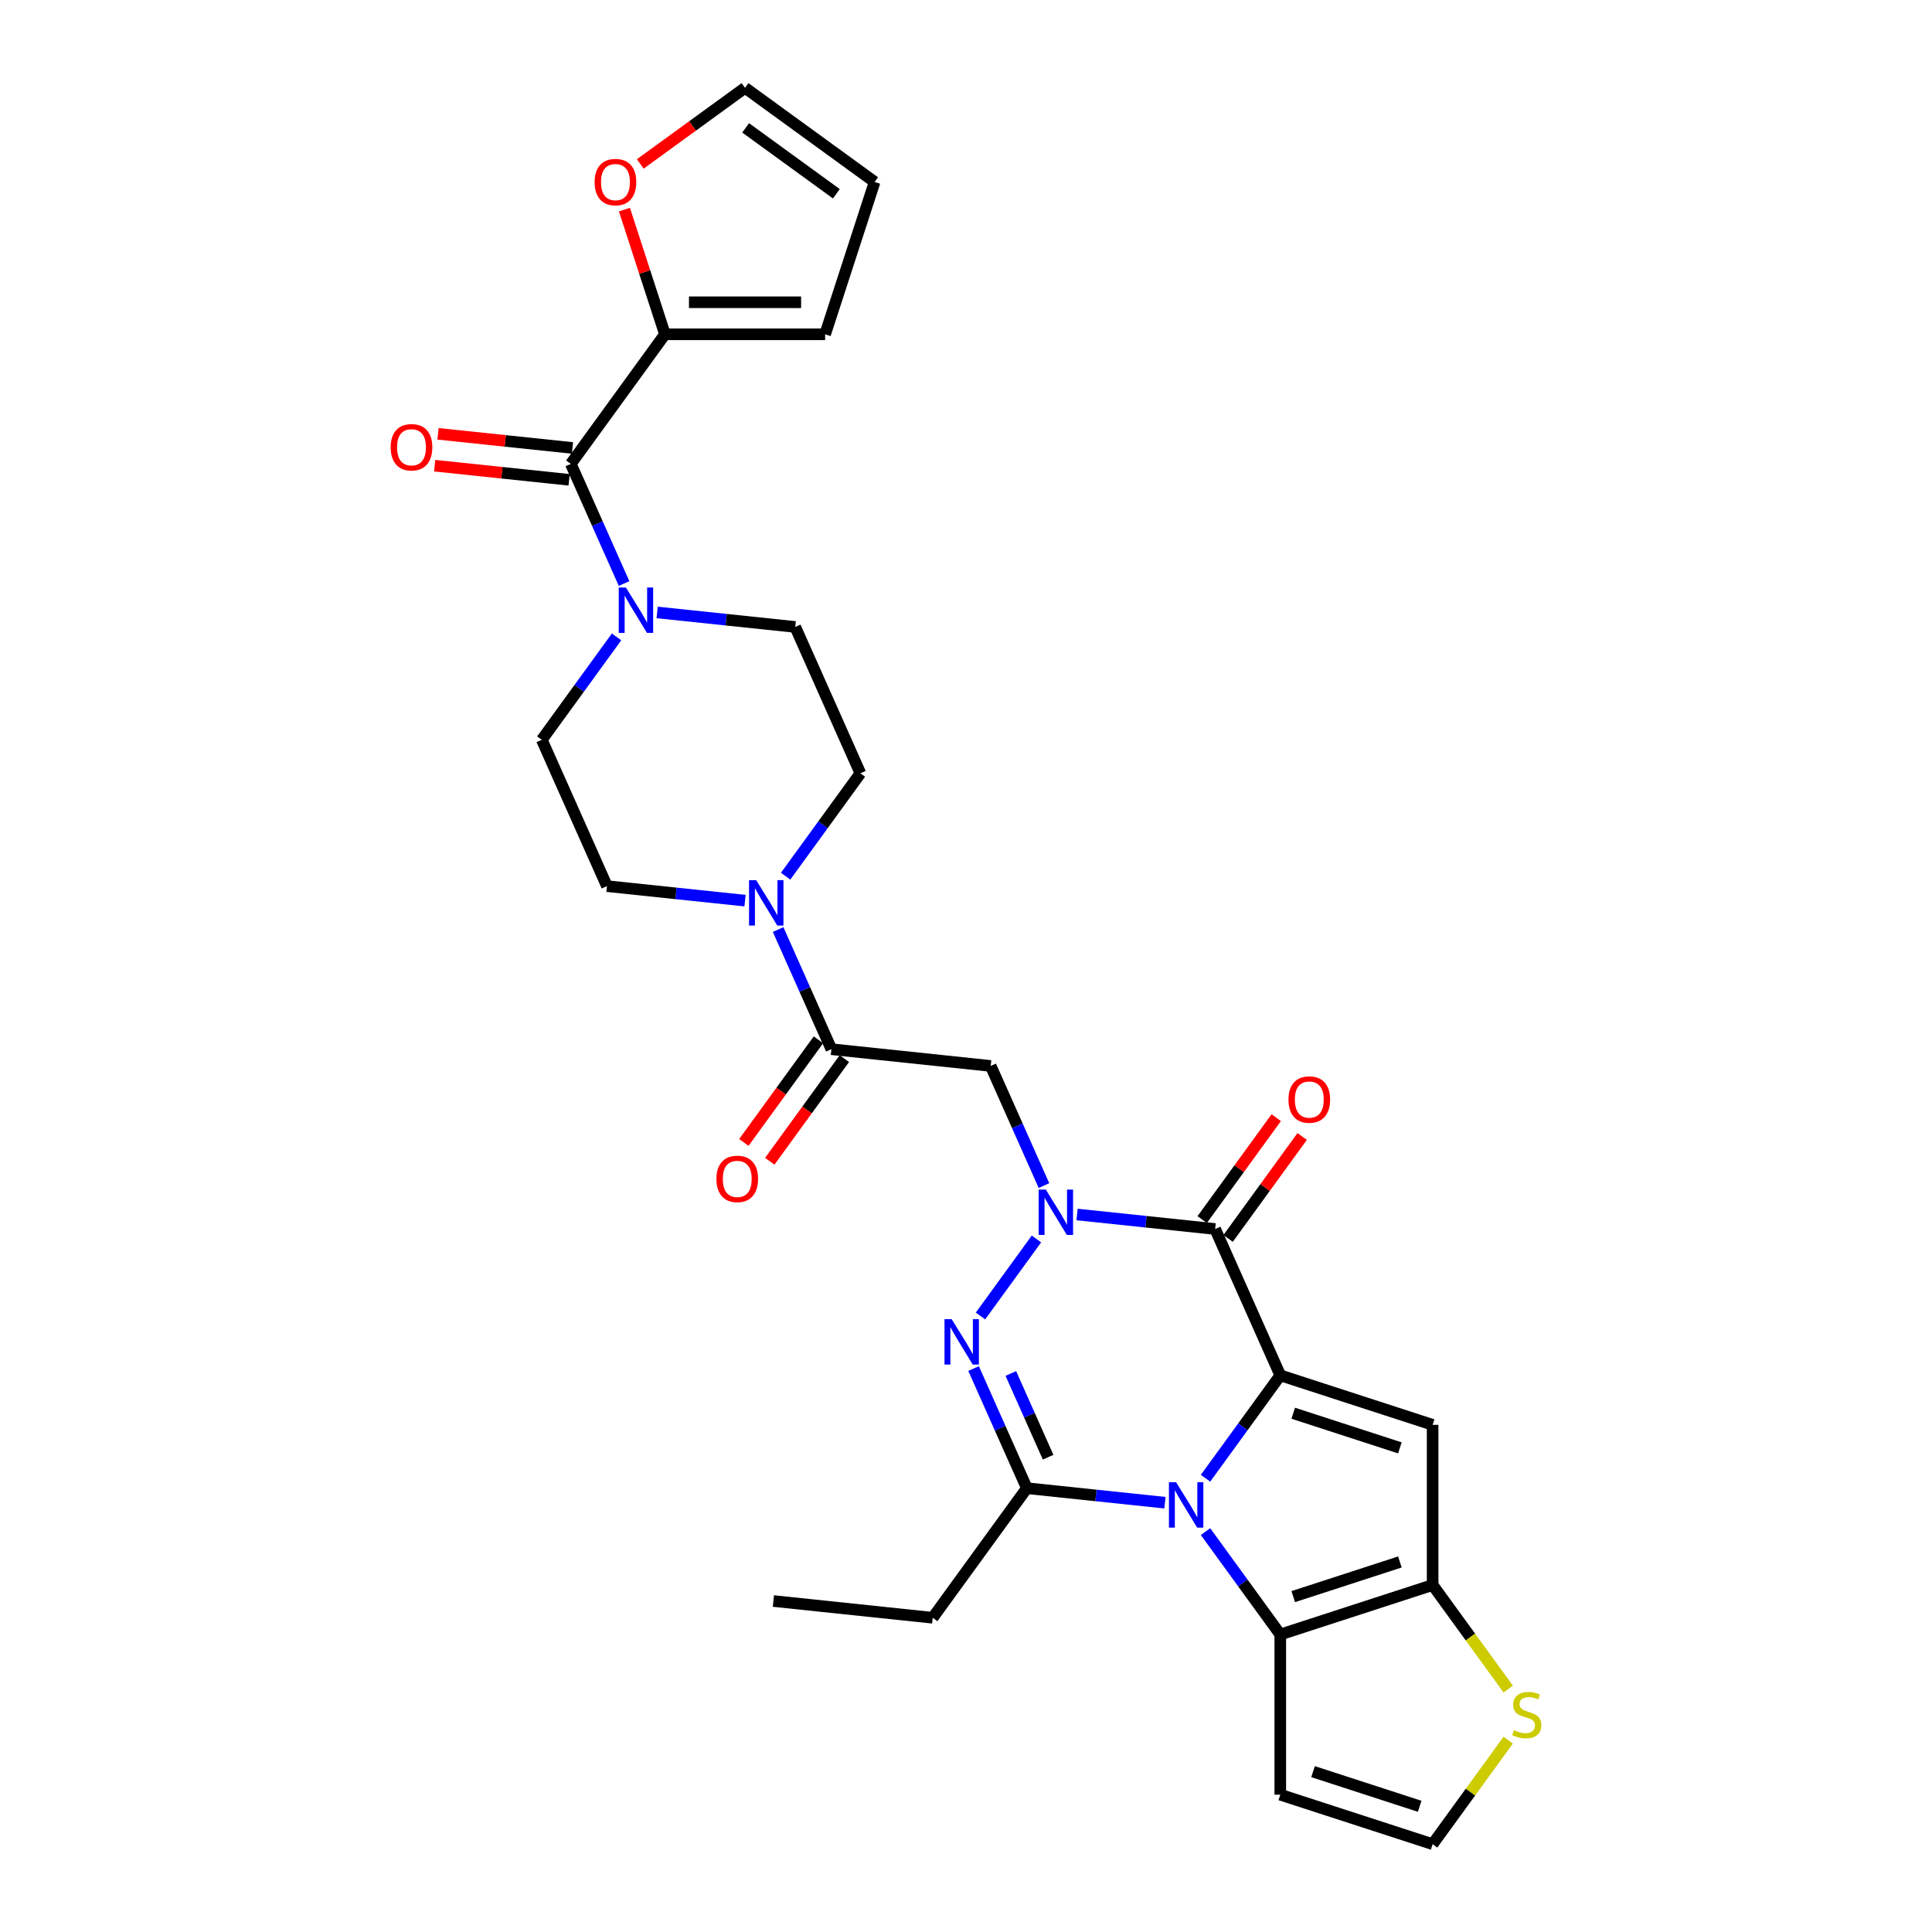 <?xml version='1.0' encoding='iso-8859-1'?>
<svg version='1.1' baseProfile='full'
              xmlns='http://www.w3.org/2000/svg'
                      xmlns:rdkit='http://www.rdkit.org/xml'
                      xmlns:xlink='http://www.w3.org/1999/xlink'
                  xml:space='preserve'
width='1000px' height='1000px' viewBox='0 0 1000 1000'>
<!-- END OF HEADER -->
<rect style='opacity:1.0;fill:#FFFFFF;stroke:none' width='1000' height='1000' x='0' y='0'> </rect>
<path class='bond-0' d='M 662.677,711.874 L 643.329,738.504' style='fill:none;fill-rule:evenodd;stroke:#000000;stroke-width:6px;stroke-linecap:butt;stroke-linejoin:miter;stroke-opacity:1' />
<path class='bond-0' d='M 643.329,738.504 L 623.981,765.134' style='fill:none;fill-rule:evenodd;stroke:#0000FF;stroke-width:6px;stroke-linecap:butt;stroke-linejoin:miter;stroke-opacity:1' />
<path class='bond-2' d='M 662.677,711.874 L 628.956,636.135' style='fill:none;fill-rule:evenodd;stroke:#000000;stroke-width:6px;stroke-linecap:butt;stroke-linejoin:miter;stroke-opacity:1' />
<path class='bond-5' d='M 662.677,711.874 L 741.526,737.493' style='fill:none;fill-rule:evenodd;stroke:#000000;stroke-width:6px;stroke-linecap:butt;stroke-linejoin:miter;stroke-opacity:1' />
<path class='bond-5' d='M 669.38,731.486 L 724.575,749.42' style='fill:none;fill-rule:evenodd;stroke:#000000;stroke-width:6px;stroke-linecap:butt;stroke-linejoin:miter;stroke-opacity:1' />
<path class='bond-4' d='M 602.969,777.793 L 567.231,774.037' style='fill:none;fill-rule:evenodd;stroke:#0000FF;stroke-width:6px;stroke-linecap:butt;stroke-linejoin:miter;stroke-opacity:1' />
<path class='bond-4' d='M 567.231,774.037 L 531.493,770.28' style='fill:none;fill-rule:evenodd;stroke:#000000;stroke-width:6px;stroke-linecap:butt;stroke-linejoin:miter;stroke-opacity:1' />
<path class='bond-6' d='M 623.981,792.759 L 643.329,819.389' style='fill:none;fill-rule:evenodd;stroke:#0000FF;stroke-width:6px;stroke-linecap:butt;stroke-linejoin:miter;stroke-opacity:1' />
<path class='bond-6' d='M 643.329,819.389 L 662.677,846.019' style='fill:none;fill-rule:evenodd;stroke:#000000;stroke-width:6px;stroke-linecap:butt;stroke-linejoin:miter;stroke-opacity:1' />
<path class='bond-1' d='M 557.48,628.622 L 593.218,632.378' style='fill:none;fill-rule:evenodd;stroke:#0000FF;stroke-width:6px;stroke-linecap:butt;stroke-linejoin:miter;stroke-opacity:1' />
<path class='bond-1' d='M 593.218,632.378 L 628.956,636.135' style='fill:none;fill-rule:evenodd;stroke:#000000;stroke-width:6px;stroke-linecap:butt;stroke-linejoin:miter;stroke-opacity:1' />
<path class='bond-3' d='M 536.468,641.281 L 507.497,681.156' style='fill:none;fill-rule:evenodd;stroke:#0000FF;stroke-width:6px;stroke-linecap:butt;stroke-linejoin:miter;stroke-opacity:1' />
<path class='bond-8' d='M 540.354,613.656 L 526.568,582.693' style='fill:none;fill-rule:evenodd;stroke:#0000FF;stroke-width:6px;stroke-linecap:butt;stroke-linejoin:miter;stroke-opacity:1' />
<path class='bond-8' d='M 526.568,582.693 L 512.782,551.73' style='fill:none;fill-rule:evenodd;stroke:#000000;stroke-width:6px;stroke-linecap:butt;stroke-linejoin:miter;stroke-opacity:1' />
<path class='bond-17' d='M 635.663,641.008 L 654.831,614.626' style='fill:none;fill-rule:evenodd;stroke:#000000;stroke-width:6px;stroke-linecap:butt;stroke-linejoin:miter;stroke-opacity:1' />
<path class='bond-17' d='M 654.831,614.626 L 673.998,588.245' style='fill:none;fill-rule:evenodd;stroke:#FF0000;stroke-width:6px;stroke-linecap:butt;stroke-linejoin:miter;stroke-opacity:1' />
<path class='bond-17' d='M 622.249,631.261 L 641.416,604.88' style='fill:none;fill-rule:evenodd;stroke:#000000;stroke-width:6px;stroke-linecap:butt;stroke-linejoin:miter;stroke-opacity:1' />
<path class='bond-17' d='M 641.416,604.88 L 660.583,578.498' style='fill:none;fill-rule:evenodd;stroke:#FF0000;stroke-width:6px;stroke-linecap:butt;stroke-linejoin:miter;stroke-opacity:1' />
<path class='bond-31' d='M 503.922,708.354 L 517.708,739.317' style='fill:none;fill-rule:evenodd;stroke:#0000FF;stroke-width:6px;stroke-linecap:butt;stroke-linejoin:miter;stroke-opacity:1' />
<path class='bond-31' d='M 517.708,739.317 L 531.493,770.28' style='fill:none;fill-rule:evenodd;stroke:#000000;stroke-width:6px;stroke-linecap:butt;stroke-linejoin:miter;stroke-opacity:1' />
<path class='bond-31' d='M 523.205,710.898 L 532.855,732.573' style='fill:none;fill-rule:evenodd;stroke:#0000FF;stroke-width:6px;stroke-linecap:butt;stroke-linejoin:miter;stroke-opacity:1' />
<path class='bond-31' d='M 532.855,732.573 L 542.505,754.247' style='fill:none;fill-rule:evenodd;stroke:#000000;stroke-width:6px;stroke-linecap:butt;stroke-linejoin:miter;stroke-opacity:1' />
<path class='bond-28' d='M 531.493,770.28 L 482.762,837.353' style='fill:none;fill-rule:evenodd;stroke:#000000;stroke-width:6px;stroke-linecap:butt;stroke-linejoin:miter;stroke-opacity:1' />
<path class='bond-7' d='M 741.526,737.493 L 741.526,820.4' style='fill:none;fill-rule:evenodd;stroke:#000000;stroke-width:6px;stroke-linecap:butt;stroke-linejoin:miter;stroke-opacity:1' />
<path class='bond-15' d='M 662.677,846.019 L 662.677,928.926' style='fill:none;fill-rule:evenodd;stroke:#000000;stroke-width:6px;stroke-linecap:butt;stroke-linejoin:miter;stroke-opacity:1' />
<path class='bond-30' d='M 662.677,846.019 L 741.526,820.4' style='fill:none;fill-rule:evenodd;stroke:#000000;stroke-width:6px;stroke-linecap:butt;stroke-linejoin:miter;stroke-opacity:1' />
<path class='bond-30' d='M 669.38,826.407 L 724.575,808.473' style='fill:none;fill-rule:evenodd;stroke:#000000;stroke-width:6px;stroke-linecap:butt;stroke-linejoin:miter;stroke-opacity:1' />
<path class='bond-14' d='M 741.526,820.4 L 761.091,847.329' style='fill:none;fill-rule:evenodd;stroke:#000000;stroke-width:6px;stroke-linecap:butt;stroke-linejoin:miter;stroke-opacity:1' />
<path class='bond-14' d='M 761.091,847.329 L 780.657,874.259' style='fill:none;fill-rule:evenodd;stroke:#CCCC00;stroke-width:6px;stroke-linecap:butt;stroke-linejoin:miter;stroke-opacity:1' />
<path class='bond-9' d='M 512.782,551.73 L 430.33,543.063' style='fill:none;fill-rule:evenodd;stroke:#000000;stroke-width:6px;stroke-linecap:butt;stroke-linejoin:miter;stroke-opacity:1' />
<path class='bond-12' d='M 430.33,543.063 L 416.544,512.1' style='fill:none;fill-rule:evenodd;stroke:#000000;stroke-width:6px;stroke-linecap:butt;stroke-linejoin:miter;stroke-opacity:1' />
<path class='bond-12' d='M 416.544,512.1 L 402.758,481.137' style='fill:none;fill-rule:evenodd;stroke:#0000FF;stroke-width:6px;stroke-linecap:butt;stroke-linejoin:miter;stroke-opacity:1' />
<path class='bond-24' d='M 423.623,538.19 L 404.323,564.754' style='fill:none;fill-rule:evenodd;stroke:#000000;stroke-width:6px;stroke-linecap:butt;stroke-linejoin:miter;stroke-opacity:1' />
<path class='bond-24' d='M 404.323,564.754 L 385.023,591.318' style='fill:none;fill-rule:evenodd;stroke:#FF0000;stroke-width:6px;stroke-linecap:butt;stroke-linejoin:miter;stroke-opacity:1' />
<path class='bond-24' d='M 437.037,547.937 L 417.737,574.501' style='fill:none;fill-rule:evenodd;stroke:#000000;stroke-width:6px;stroke-linecap:butt;stroke-linejoin:miter;stroke-opacity:1' />
<path class='bond-24' d='M 417.737,574.501 L 398.437,601.065' style='fill:none;fill-rule:evenodd;stroke:#FF0000;stroke-width:6px;stroke-linecap:butt;stroke-linejoin:miter;stroke-opacity:1' />
<path class='bond-10' d='M 295.445,240.108 L 309.231,271.071' style='fill:none;fill-rule:evenodd;stroke:#000000;stroke-width:6px;stroke-linecap:butt;stroke-linejoin:miter;stroke-opacity:1' />
<path class='bond-10' d='M 309.231,271.071 L 323.017,302.034' style='fill:none;fill-rule:evenodd;stroke:#0000FF;stroke-width:6px;stroke-linecap:butt;stroke-linejoin:miter;stroke-opacity:1' />
<path class='bond-13' d='M 295.445,240.108 L 344.176,173.035' style='fill:none;fill-rule:evenodd;stroke:#000000;stroke-width:6px;stroke-linecap:butt;stroke-linejoin:miter;stroke-opacity:1' />
<path class='bond-23' d='M 296.312,231.862 L 261.511,228.205' style='fill:none;fill-rule:evenodd;stroke:#000000;stroke-width:6px;stroke-linecap:butt;stroke-linejoin:miter;stroke-opacity:1' />
<path class='bond-23' d='M 261.511,228.205 L 226.71,224.547' style='fill:none;fill-rule:evenodd;stroke:#FF0000;stroke-width:6px;stroke-linecap:butt;stroke-linejoin:miter;stroke-opacity:1' />
<path class='bond-23' d='M 294.579,248.353 L 259.778,244.695' style='fill:none;fill-rule:evenodd;stroke:#000000;stroke-width:6px;stroke-linecap:butt;stroke-linejoin:miter;stroke-opacity:1' />
<path class='bond-23' d='M 259.778,244.695 L 224.977,241.037' style='fill:none;fill-rule:evenodd;stroke:#FF0000;stroke-width:6px;stroke-linecap:butt;stroke-linejoin:miter;stroke-opacity:1' />
<path class='bond-11' d='M 319.131,329.659 L 299.783,356.289' style='fill:none;fill-rule:evenodd;stroke:#0000FF;stroke-width:6px;stroke-linecap:butt;stroke-linejoin:miter;stroke-opacity:1' />
<path class='bond-11' d='M 299.783,356.289 L 280.435,382.919' style='fill:none;fill-rule:evenodd;stroke:#000000;stroke-width:6px;stroke-linecap:butt;stroke-linejoin:miter;stroke-opacity:1' />
<path class='bond-33' d='M 340.143,317 L 375.881,320.756' style='fill:none;fill-rule:evenodd;stroke:#0000FF;stroke-width:6px;stroke-linecap:butt;stroke-linejoin:miter;stroke-opacity:1' />
<path class='bond-33' d='M 375.881,320.756 L 411.619,324.513' style='fill:none;fill-rule:evenodd;stroke:#000000;stroke-width:6px;stroke-linecap:butt;stroke-linejoin:miter;stroke-opacity:1' />
<path class='bond-21' d='M 406.644,453.512 L 425.992,426.882' style='fill:none;fill-rule:evenodd;stroke:#0000FF;stroke-width:6px;stroke-linecap:butt;stroke-linejoin:miter;stroke-opacity:1' />
<path class='bond-21' d='M 425.992,426.882 L 445.34,400.252' style='fill:none;fill-rule:evenodd;stroke:#000000;stroke-width:6px;stroke-linecap:butt;stroke-linejoin:miter;stroke-opacity:1' />
<path class='bond-22' d='M 385.632,466.171 L 349.894,462.415' style='fill:none;fill-rule:evenodd;stroke:#0000FF;stroke-width:6px;stroke-linecap:butt;stroke-linejoin:miter;stroke-opacity:1' />
<path class='bond-22' d='M 349.894,462.415 L 314.156,458.658' style='fill:none;fill-rule:evenodd;stroke:#000000;stroke-width:6px;stroke-linecap:butt;stroke-linejoin:miter;stroke-opacity:1' />
<path class='bond-18' d='M 344.176,173.035 L 333.691,140.765' style='fill:none;fill-rule:evenodd;stroke:#000000;stroke-width:6px;stroke-linecap:butt;stroke-linejoin:miter;stroke-opacity:1' />
<path class='bond-18' d='M 333.691,140.765 L 323.206,108.496' style='fill:none;fill-rule:evenodd;stroke:#FF0000;stroke-width:6px;stroke-linecap:butt;stroke-linejoin:miter;stroke-opacity:1' />
<path class='bond-25' d='M 344.176,173.035 L 427.083,173.035' style='fill:none;fill-rule:evenodd;stroke:#000000;stroke-width:6px;stroke-linecap:butt;stroke-linejoin:miter;stroke-opacity:1' />
<path class='bond-25' d='M 356.612,156.453 L 414.647,156.453' style='fill:none;fill-rule:evenodd;stroke:#000000;stroke-width:6px;stroke-linecap:butt;stroke-linejoin:miter;stroke-opacity:1' />
<path class='bond-16' d='M 780.657,900.687 L 761.091,927.616' style='fill:none;fill-rule:evenodd;stroke:#CCCC00;stroke-width:6px;stroke-linecap:butt;stroke-linejoin:miter;stroke-opacity:1' />
<path class='bond-16' d='M 761.091,927.616 L 741.526,954.545' style='fill:none;fill-rule:evenodd;stroke:#000000;stroke-width:6px;stroke-linecap:butt;stroke-linejoin:miter;stroke-opacity:1' />
<path class='bond-32' d='M 662.677,928.926 L 741.526,954.545' style='fill:none;fill-rule:evenodd;stroke:#000000;stroke-width:6px;stroke-linecap:butt;stroke-linejoin:miter;stroke-opacity:1' />
<path class='bond-32' d='M 679.628,916.999 L 734.822,934.933' style='fill:none;fill-rule:evenodd;stroke:#000000;stroke-width:6px;stroke-linecap:butt;stroke-linejoin:miter;stroke-opacity:1' />
<path class='bond-26' d='M 331.407,84.849 L 358.519,65.152' style='fill:none;fill-rule:evenodd;stroke:#FF0000;stroke-width:6px;stroke-linecap:butt;stroke-linejoin:miter;stroke-opacity:1' />
<path class='bond-26' d='M 358.519,65.152 L 385.63,45.455' style='fill:none;fill-rule:evenodd;stroke:#000000;stroke-width:6px;stroke-linecap:butt;stroke-linejoin:miter;stroke-opacity:1' />
<path class='bond-19' d='M 280.435,382.919 L 314.156,458.658' style='fill:none;fill-rule:evenodd;stroke:#000000;stroke-width:6px;stroke-linecap:butt;stroke-linejoin:miter;stroke-opacity:1' />
<path class='bond-20' d='M 411.619,324.513 L 445.34,400.252' style='fill:none;fill-rule:evenodd;stroke:#000000;stroke-width:6px;stroke-linecap:butt;stroke-linejoin:miter;stroke-opacity:1' />
<path class='bond-27' d='M 427.083,173.035 L 452.703,94.186' style='fill:none;fill-rule:evenodd;stroke:#000000;stroke-width:6px;stroke-linecap:butt;stroke-linejoin:miter;stroke-opacity:1' />
<path class='bond-34' d='M 385.63,45.455 L 452.703,94.186' style='fill:none;fill-rule:evenodd;stroke:#000000;stroke-width:6px;stroke-linecap:butt;stroke-linejoin:miter;stroke-opacity:1' />
<path class='bond-34' d='M 385.944,66.179 L 432.895,100.291' style='fill:none;fill-rule:evenodd;stroke:#000000;stroke-width:6px;stroke-linecap:butt;stroke-linejoin:miter;stroke-opacity:1' />
<path class='bond-29' d='M 482.762,837.353 L 400.31,828.687' style='fill:none;fill-rule:evenodd;stroke:#000000;stroke-width:6px;stroke-linecap:butt;stroke-linejoin:miter;stroke-opacity:1' />
<path  class='atom-1' d='M 608.756 767.207
L 616.45 779.643
Q 617.212 780.87, 618.439 783.092
Q 619.666 785.314, 619.733 785.446
L 619.733 767.207
L 622.85 767.207
L 622.85 790.686
L 619.633 790.686
L 611.376 777.089
Q 610.414 775.498, 609.386 773.674
Q 608.391 771.85, 608.093 771.286
L 608.093 790.686
L 605.042 790.686
L 605.042 767.207
L 608.756 767.207
' fill='#0000FF'/>
<path  class='atom-2' d='M 541.313 615.729
L 549.007 628.165
Q 549.77 629.392, 550.997 631.614
Q 552.224 633.836, 552.29 633.968
L 552.29 615.729
L 555.408 615.729
L 555.408 639.208
L 552.191 639.208
L 543.933 625.611
Q 542.972 624.02, 541.944 622.196
Q 540.949 620.372, 540.65 619.808
L 540.65 639.208
L 537.599 639.208
L 537.599 615.729
L 541.313 615.729
' fill='#0000FF'/>
<path  class='atom-4' d='M 492.582 682.802
L 500.276 695.238
Q 501.039 696.465, 502.266 698.687
Q 503.493 700.909, 503.559 701.041
L 503.559 682.802
L 506.676 682.802
L 506.676 706.281
L 503.46 706.281
L 495.202 692.684
Q 494.24 691.092, 493.212 689.268
Q 492.217 687.445, 491.919 686.881
L 491.919 706.281
L 488.868 706.281
L 488.868 682.802
L 492.582 682.802
' fill='#0000FF'/>
<path  class='atom-12' d='M 323.976 304.107
L 331.67 316.543
Q 332.433 317.77, 333.66 319.992
Q 334.887 322.214, 334.953 322.346
L 334.953 304.107
L 338.071 304.107
L 338.071 327.586
L 334.854 327.586
L 326.596 313.989
Q 325.635 312.398, 324.606 310.574
Q 323.612 308.75, 323.313 308.186
L 323.313 327.586
L 320.262 327.586
L 320.262 304.107
L 323.976 304.107
' fill='#0000FF'/>
<path  class='atom-13' d='M 391.419 455.585
L 399.112 468.021
Q 399.875 469.248, 401.102 471.47
Q 402.329 473.692, 402.396 473.824
L 402.396 455.585
L 405.513 455.585
L 405.513 479.064
L 402.296 479.064
L 394.039 465.467
Q 393.077 463.876, 392.049 462.052
Q 391.054 460.228, 390.755 459.664
L 390.755 479.064
L 387.704 479.064
L 387.704 455.585
L 391.419 455.585
' fill='#0000FF'/>
<path  class='atom-15' d='M 783.625 895.531
Q 783.89 895.631, 784.984 896.095
Q 786.079 896.559, 787.273 896.858
Q 788.5 897.123, 789.693 897.123
Q 791.915 897.123, 793.209 896.062
Q 794.502 894.967, 794.502 893.077
Q 794.502 891.784, 793.839 890.988
Q 793.209 890.192, 792.214 889.761
Q 791.219 889.33, 789.561 888.832
Q 787.472 888.202, 786.211 887.605
Q 784.984 887.008, 784.089 885.748
Q 783.227 884.488, 783.227 882.366
Q 783.227 879.414, 785.216 877.59
Q 787.239 875.766, 791.219 875.766
Q 793.938 875.766, 797.022 877.06
L 796.26 879.613
Q 793.441 878.452, 791.318 878.452
Q 789.03 878.452, 787.77 879.414
Q 786.51 880.343, 786.543 881.968
Q 786.543 883.228, 787.173 883.991
Q 787.836 884.753, 788.765 885.184
Q 789.727 885.615, 791.318 886.113
Q 793.441 886.776, 794.701 887.439
Q 795.961 888.103, 796.857 889.462
Q 797.785 890.789, 797.785 893.077
Q 797.785 896.327, 795.596 898.085
Q 793.441 899.809, 789.826 899.809
Q 787.737 899.809, 786.145 899.345
Q 784.586 898.914, 782.729 898.151
L 783.625 895.531
' fill='#CCCC00'/>
<path  class='atom-18' d='M 666.909 569.128
Q 666.909 563.49, 669.695 560.34
Q 672.481 557.19, 677.687 557.19
Q 682.894 557.19, 685.679 560.34
Q 688.465 563.49, 688.465 569.128
Q 688.465 574.832, 685.646 578.082
Q 682.827 581.299, 677.687 581.299
Q 672.514 581.299, 669.695 578.082
Q 666.909 574.865, 666.909 569.128
M 677.687 578.646
Q 681.269 578.646, 683.192 576.258
Q 685.149 573.837, 685.149 569.128
Q 685.149 564.518, 683.192 562.197
Q 681.269 559.843, 677.687 559.843
Q 674.106 559.843, 672.149 562.164
Q 670.226 564.485, 670.226 569.128
Q 670.226 573.87, 672.149 576.258
Q 674.106 578.646, 677.687 578.646
' fill='#FF0000'/>
<path  class='atom-19' d='M 307.779 94.252
Q 307.779 88.615, 310.565 85.464
Q 313.35 82.314, 318.557 82.314
Q 323.763 82.314, 326.549 85.464
Q 329.335 88.615, 329.335 94.252
Q 329.335 99.956, 326.516 103.206
Q 323.697 106.423, 318.557 106.423
Q 313.384 106.423, 310.565 103.206
Q 307.779 99.989, 307.779 94.252
M 318.557 103.77
Q 322.138 103.77, 324.062 101.382
Q 326.019 98.961, 326.019 94.252
Q 326.019 89.642, 324.062 87.321
Q 322.138 84.967, 318.557 84.967
Q 314.975 84.967, 313.019 87.288
Q 311.095 89.609, 311.095 94.252
Q 311.095 98.994, 313.019 101.382
Q 314.975 103.77, 318.557 103.77
' fill='#FF0000'/>
<path  class='atom-24' d='M 202.215 231.508
Q 202.215 225.87, 205.001 222.72
Q 207.786 219.569, 212.993 219.569
Q 218.199 219.569, 220.985 222.72
Q 223.771 225.87, 223.771 231.508
Q 223.771 237.212, 220.952 240.462
Q 218.133 243.678, 212.993 243.678
Q 207.819 243.678, 205.001 240.462
Q 202.215 237.245, 202.215 231.508
M 212.993 241.025
Q 216.574 241.025, 218.498 238.638
Q 220.454 236.217, 220.454 231.508
Q 220.454 226.898, 218.498 224.577
Q 216.574 222.222, 212.993 222.222
Q 209.411 222.222, 207.455 224.544
Q 205.531 226.865, 205.531 231.508
Q 205.531 236.25, 207.455 238.638
Q 209.411 241.025, 212.993 241.025
' fill='#FF0000'/>
<path  class='atom-25' d='M 370.821 610.203
Q 370.821 604.565, 373.606 601.415
Q 376.392 598.264, 381.599 598.264
Q 386.805 598.264, 389.591 601.415
Q 392.376 604.565, 392.376 610.203
Q 392.376 615.907, 389.558 619.157
Q 386.739 622.373, 381.599 622.373
Q 376.425 622.373, 373.606 619.157
Q 370.821 615.94, 370.821 610.203
M 381.599 619.72
Q 385.18 619.72, 387.104 617.333
Q 389.06 614.912, 389.06 610.203
Q 389.06 605.593, 387.104 603.272
Q 385.18 600.917, 381.599 600.917
Q 378.017 600.917, 376.06 603.238
Q 374.137 605.56, 374.137 610.203
Q 374.137 614.945, 376.06 617.333
Q 378.017 619.72, 381.599 619.72
' fill='#FF0000'/>
</svg>
